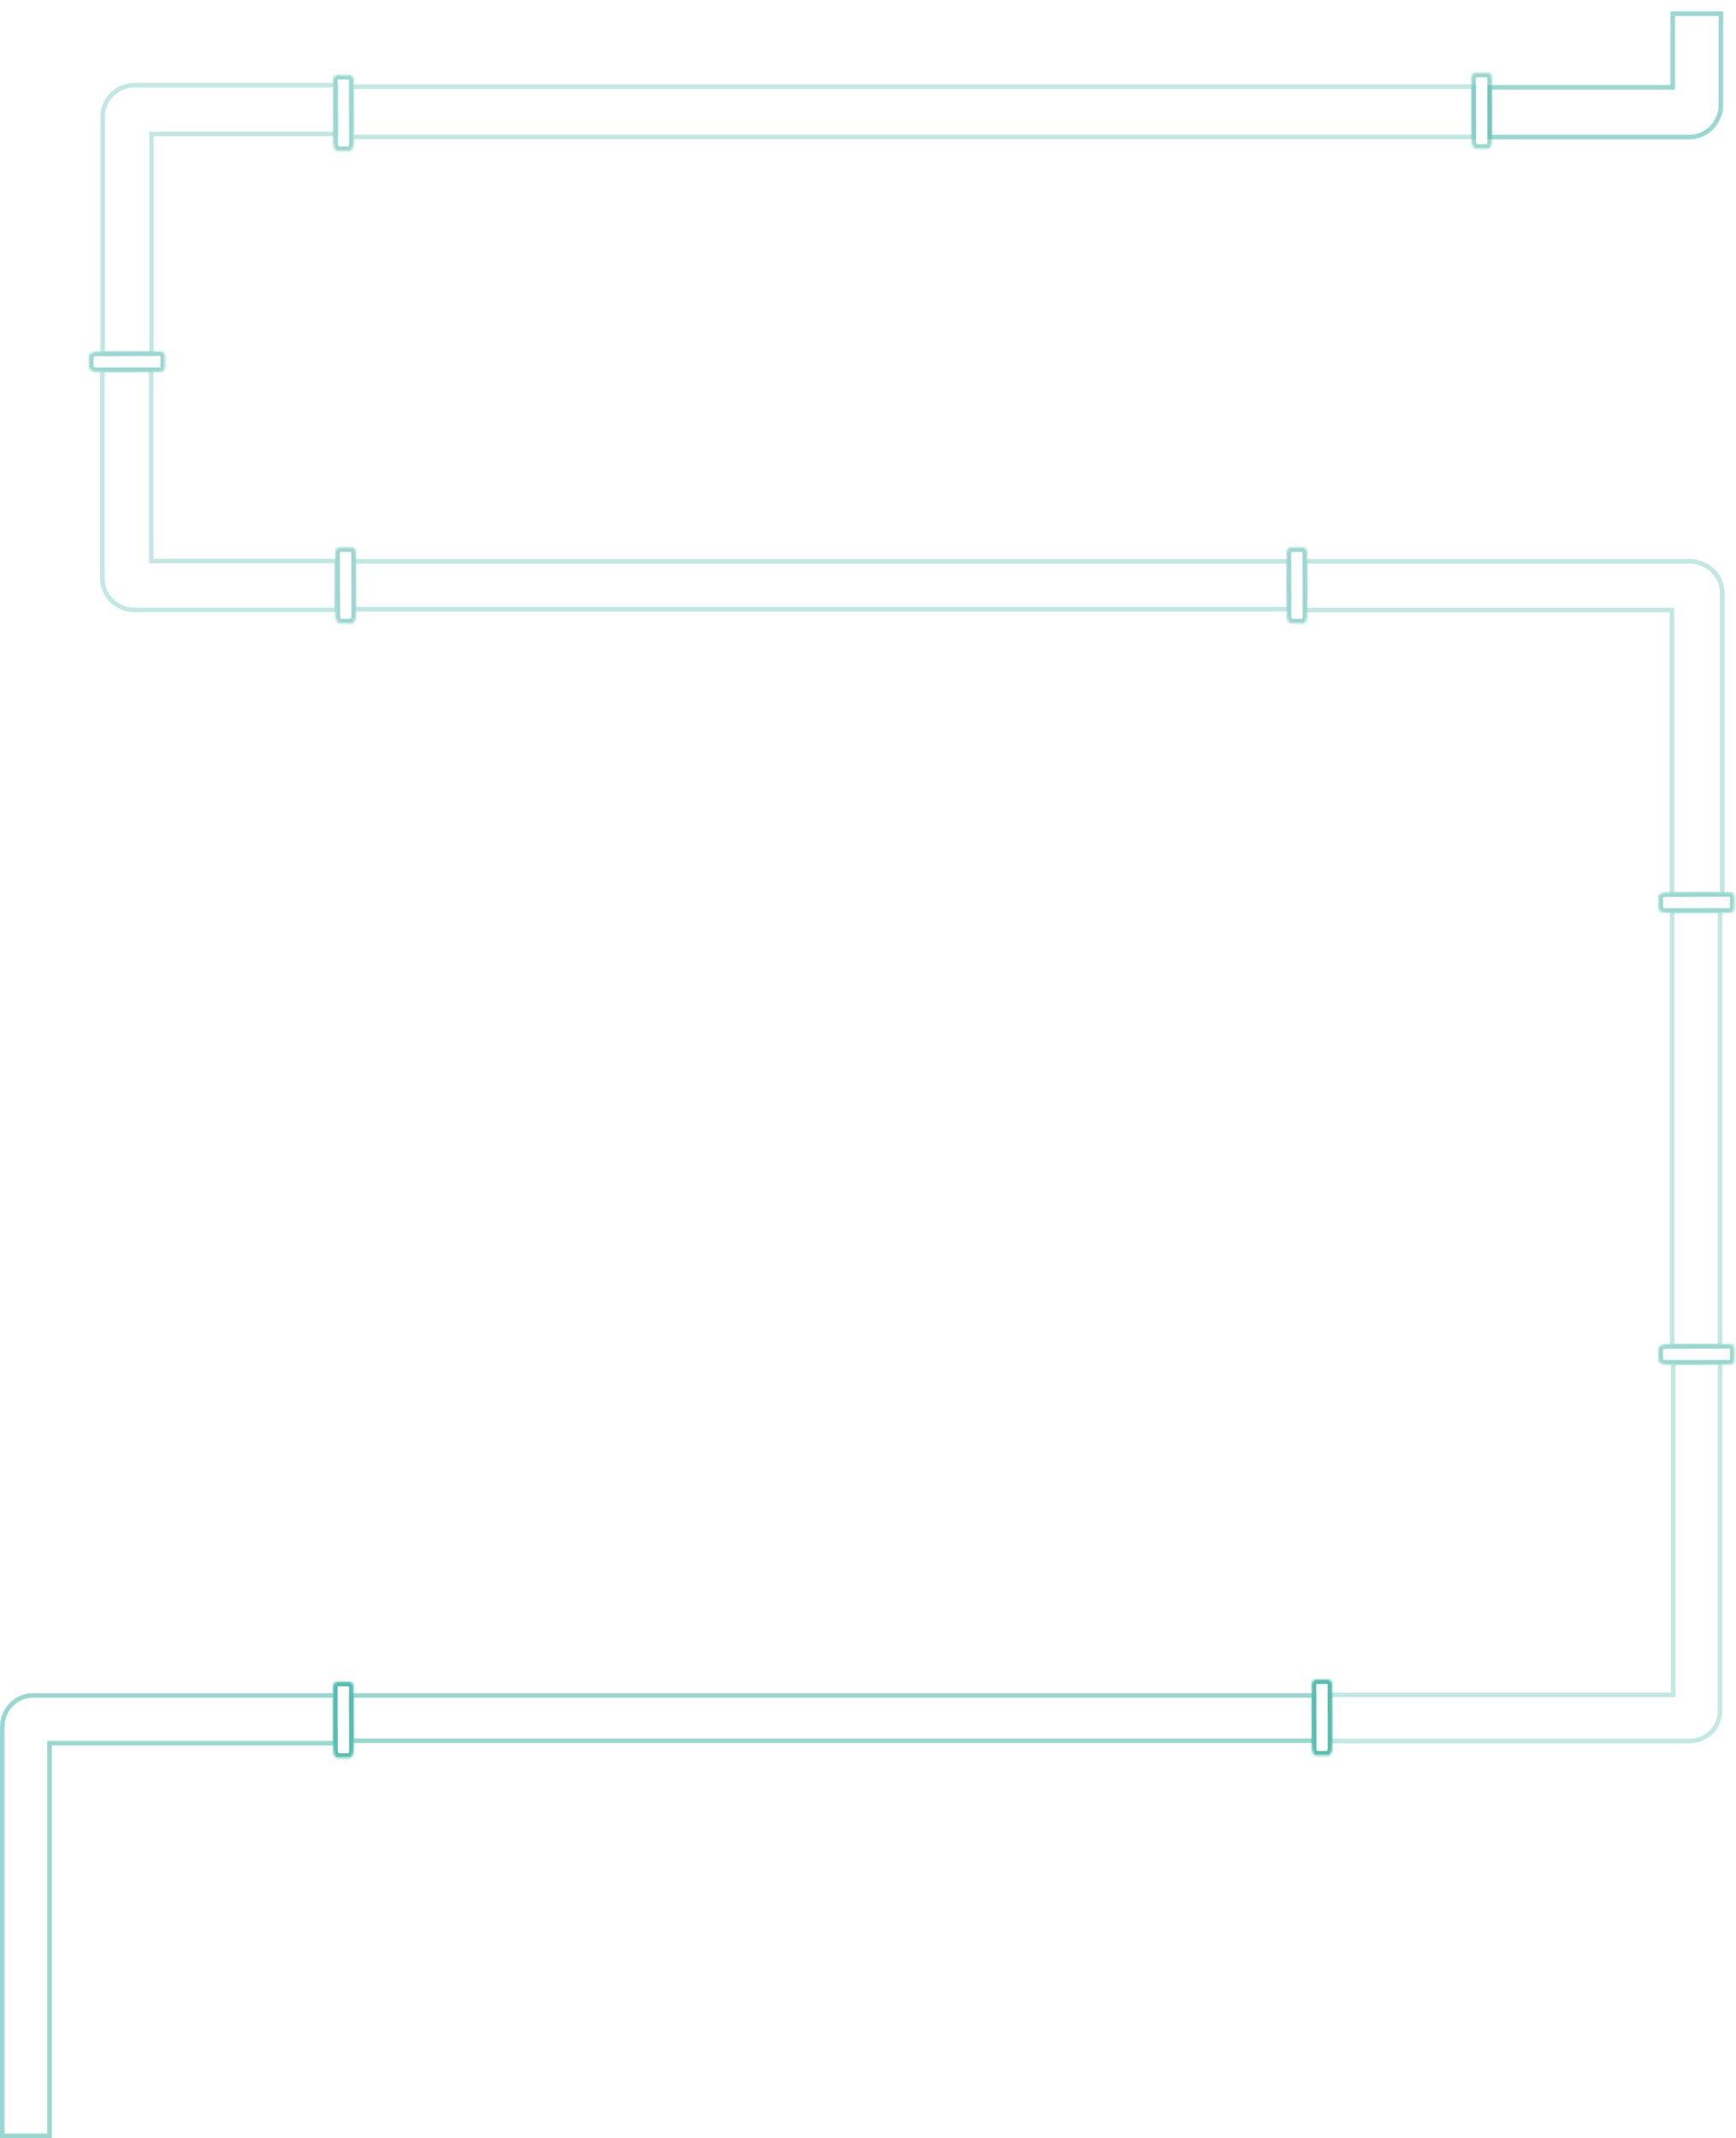 <?xml version="1.0" encoding="UTF-8"?> <svg xmlns="http://www.w3.org/2000/svg" width="761" height="937" viewBox="0 0 761 937" fill="none"><path d="M14.517 743H147V763.92H22.715H21.715V764.92L21.715 936H1L1 756.753C1 756.752 1 756.751 1 756.75C1.011 755.092 1.301 753.57 1.746 752.236C1.81 752.07 1.864 751.923 1.915 751.784C1.98 751.608 2.041 751.443 2.113 751.261L2.545 750.357L2.551 750.344L2.556 750.332C2.672 750.071 2.809 749.837 2.994 749.542L3.005 749.524L3.015 749.505C3.064 749.42 3.109 749.35 3.171 749.254C3.202 749.207 3.238 749.153 3.279 749.087L3.293 749.066L3.306 749.043C3.363 748.942 3.444 748.825 3.544 748.694L3.553 748.682L3.562 748.67C3.965 748.107 4.432 747.55 4.945 747.022C5.474 746.499 6.026 746.018 6.578 745.615L6.588 745.608C6.86 745.405 7.136 745.218 7.419 745.038C7.489 744.996 7.554 744.957 7.614 744.92C7.842 744.782 8.015 744.678 8.212 744.585L8.219 744.582L8.225 744.579L9.139 744.134C9.141 744.133 9.143 744.133 9.145 744.132C9.258 744.079 9.392 744.028 9.559 743.966C9.591 743.955 9.625 743.942 9.661 743.929C9.791 743.882 9.939 743.828 10.081 743.772C11.396 743.321 12.887 743.011 14.517 743Z" stroke="#9BD7D0" stroke-width="2"></path><g opacity="0.6"><path d="M154.001 38V60L646.001 60V38L154.001 38Z" stroke="#9BD7D0" stroke-width="2"></path><mask id="path-3-inside-1_4037_313" fill="white"><path fill-rule="evenodd" clip-rule="evenodd" d="M153.186 32.857H147.815C146.811 32.857 146.001 33.802 146.001 34.965V54.284H146.06V62.475C146.06 64.528 146.87 66.195 147.874 66.195H153.245C154.249 66.195 155.06 64.528 155.06 62.475V45.195H155.001V34.965C155.001 33.802 154.19 32.857 153.186 32.857Z"></path></mask><path d="M146.001 54.284H144.001V56.284H146.001V54.284ZM146.06 54.284H148.06V52.284H146.06V54.284ZM155.06 45.195H157.06V43.195H155.06V45.195ZM155.001 45.195H153.001V47.195H155.001V45.195ZM147.815 34.857H153.186V30.857H147.815V34.857ZM148.001 34.965C148.001 34.907 148.011 34.861 148.023 34.828C148.029 34.812 148.035 34.8 148.04 34.791C148.042 34.787 148.044 34.784 148.046 34.782C148.047 34.781 148.047 34.78 148.048 34.78C148.048 34.779 148.048 34.779 148.048 34.779C148.048 34.779 148.048 34.779 148.048 34.779C148.047 34.78 148.046 34.781 148.045 34.782C148.043 34.784 148.04 34.787 148.035 34.79C148.026 34.797 148.012 34.807 147.991 34.818C147.945 34.84 147.884 34.857 147.815 34.857V30.857C145.434 30.857 144.001 32.991 144.001 34.965H148.001ZM148.001 54.284V34.965H144.001V54.284H148.001ZM146.06 52.284H146.001V56.284H146.06V52.284ZM148.06 62.475V54.284H144.06V62.475H148.06ZM147.874 64.195C148.212 64.195 148.421 64.343 148.477 64.392C148.521 64.43 148.472 64.402 148.388 64.229C148.22 63.884 148.06 63.266 148.06 62.475H144.06C144.06 63.738 144.305 64.98 144.792 65.981C145.215 66.849 146.18 68.195 147.874 68.195V64.195ZM153.245 64.195H147.874V68.195H153.245V64.195ZM153.06 62.475C153.06 63.266 152.899 63.884 152.731 64.229C152.647 64.402 152.598 64.43 152.642 64.392C152.698 64.343 152.907 64.195 153.245 64.195V68.195C154.939 68.195 155.904 66.849 156.327 65.981C156.815 64.98 157.06 63.738 157.06 62.475H153.06ZM153.06 45.195V62.475H157.06V45.195H153.06ZM155.001 47.195H155.06V43.195H155.001V47.195ZM153.001 34.965V45.195H157.001V34.965H153.001ZM153.186 34.857C153.118 34.857 153.056 34.84 153.011 34.818C152.99 34.807 152.976 34.797 152.966 34.79C152.962 34.787 152.959 34.784 152.957 34.782C152.956 34.781 152.955 34.78 152.954 34.779C152.954 34.779 152.954 34.779 152.954 34.779C152.954 34.779 152.954 34.779 152.954 34.78C152.955 34.78 152.955 34.781 152.956 34.782C152.958 34.784 152.96 34.787 152.962 34.791C152.967 34.8 152.973 34.812 152.979 34.828C152.991 34.861 153.001 34.907 153.001 34.965H157.001C157.001 32.991 155.568 30.857 153.186 30.857V34.857Z" fill="#59BDB0" mask="url(#path-3-inside-1_4037_313)"></path></g><g opacity="0.6"><path d="M155.002 246V267H565.002V246L155.002 246Z" stroke="#9BD7D0" stroke-width="2"></path><mask id="path-6-inside-2_4037_313" fill="white"><path fill-rule="evenodd" clip-rule="evenodd" d="M571.186 239.859H565.815C564.811 239.859 564.001 240.804 564.001 241.968V261.287H564.06V269.478C564.06 271.531 564.87 273.198 565.874 273.198H571.245C572.249 273.198 573.06 271.531 573.06 269.478V252.198H573.001V241.968C573.001 240.804 572.19 239.859 571.186 239.859Z"></path></mask><path d="M564.001 261.287H562.001V263.287H564.001V261.287ZM564.06 261.287H566.06V259.287H564.06V261.287ZM573.06 252.198H575.06V250.198H573.06V252.198ZM573.001 252.198H571.001V254.198H573.001V252.198ZM565.815 241.859H571.186V237.859H565.815V241.859ZM566.001 241.968C566.001 241.909 566.011 241.863 566.023 241.831C566.029 241.814 566.035 241.802 566.04 241.794C566.042 241.789 566.044 241.786 566.046 241.784C566.047 241.783 566.047 241.782 566.048 241.782C566.048 241.781 566.048 241.781 566.048 241.781C566.048 241.781 566.048 241.781 566.048 241.782C566.047 241.782 566.046 241.783 566.045 241.784C566.043 241.786 566.04 241.789 566.035 241.793C566.026 241.8 566.012 241.81 565.991 241.82C565.945 241.842 565.884 241.859 565.815 241.859V237.859C563.434 237.859 562.001 239.994 562.001 241.968H566.001ZM566.001 261.287V241.968H562.001V261.287H566.001ZM564.06 259.287H564.001V263.287H564.06V259.287ZM566.06 269.478V261.287H562.06V269.478H566.06ZM565.874 271.198C566.212 271.198 566.421 271.346 566.477 271.394C566.521 271.432 566.472 271.404 566.388 271.232C566.22 270.886 566.06 270.268 566.06 269.478H562.06C562.06 270.74 562.305 271.982 562.792 272.984C563.215 273.851 564.18 275.198 565.874 275.198V271.198ZM571.245 271.198H565.874V275.198H571.245V271.198ZM571.06 269.478C571.06 270.268 570.899 270.886 570.731 271.232C570.647 271.404 570.598 271.432 570.642 271.394C570.698 271.346 570.907 271.198 571.245 271.198V275.198C572.939 275.198 573.904 273.851 574.327 272.984C574.815 271.982 575.06 270.74 575.06 269.478H571.06ZM571.06 252.198V269.478H575.06V252.198H571.06ZM573.001 254.198H573.06V250.198H573.001V254.198ZM571.001 241.968V252.198H575.001V241.968H571.001ZM571.186 241.859C571.118 241.859 571.056 241.842 571.011 241.82C570.99 241.81 570.976 241.8 570.966 241.793C570.962 241.789 570.959 241.786 570.957 241.784C570.956 241.783 570.955 241.782 570.954 241.782C570.954 241.781 570.954 241.781 570.954 241.781C570.954 241.781 570.954 241.781 570.954 241.782C570.955 241.782 570.955 241.783 570.956 241.784C570.958 241.786 570.96 241.789 570.962 241.794C570.967 241.802 570.973 241.814 570.979 241.831C570.991 241.863 571.001 241.909 571.001 241.968H575.001C575.001 239.994 573.568 237.859 571.186 237.859V241.859Z" fill="#59BDB0" mask="url(#path-6-inside-2_4037_313)"></path><mask id="path-8-inside-3_4037_313" fill="white"><path fill-rule="evenodd" clip-rule="evenodd" d="M154.186 239.86H148.815C147.811 239.86 147.001 240.805 147.001 241.968V261.287H147.06V269.478C147.06 271.531 147.87 273.198 148.874 273.198H154.245C155.249 273.198 156.06 271.531 156.06 269.478V252.198H156.001V241.968C156.001 240.805 155.19 239.86 154.186 239.86Z"></path></mask><path d="M147.001 261.287H145.001V263.287H147.001V261.287ZM147.06 261.287H149.06V259.287H147.06V261.287ZM156.06 252.198H158.06V250.198H156.06V252.198ZM156.001 252.198H154.001V254.198H156.001V252.198ZM148.815 241.86H154.186V237.86H148.815V241.86ZM149.001 241.968C149.001 241.909 149.011 241.864 149.023 241.831C149.029 241.815 149.035 241.803 149.04 241.794C149.042 241.79 149.044 241.787 149.046 241.785C149.047 241.784 149.047 241.783 149.048 241.782C149.048 241.782 149.048 241.782 149.048 241.782C149.048 241.782 149.048 241.782 149.048 241.782C149.047 241.783 149.046 241.784 149.045 241.785C149.043 241.787 149.04 241.789 149.035 241.793C149.026 241.8 149.012 241.81 148.991 241.821C148.945 241.843 148.884 241.86 148.815 241.86V237.86C146.434 237.86 145.001 239.994 145.001 241.968H149.001ZM149.001 261.287V241.968H145.001V261.287H149.001ZM147.06 259.287H147.001V263.287H147.06V259.287ZM149.06 269.478V261.287H145.06V269.478H149.06ZM148.874 271.198C149.212 271.198 149.421 271.346 149.477 271.395C149.521 271.432 149.472 271.405 149.388 271.232C149.22 270.886 149.06 270.269 149.06 269.478H145.06C145.06 270.74 145.305 271.983 145.792 272.984C146.215 273.852 147.18 275.198 148.874 275.198V271.198ZM154.245 271.198H148.874V275.198H154.245V271.198ZM154.06 269.478C154.06 270.269 153.899 270.886 153.731 271.232C153.647 271.405 153.598 271.432 153.642 271.395C153.698 271.346 153.907 271.198 154.245 271.198V275.198C155.939 275.198 156.904 273.852 157.327 272.984C157.815 271.983 158.06 270.74 158.06 269.478H154.06ZM154.06 252.198V269.478H158.06V252.198H154.06ZM156.001 254.198H156.06V250.198H156.001V254.198ZM154.001 241.968V252.198H158.001V241.968H154.001ZM154.186 241.86C154.118 241.86 154.056 241.843 154.011 241.821C153.99 241.81 153.976 241.8 153.966 241.793C153.962 241.789 153.959 241.787 153.957 241.785C153.956 241.784 153.955 241.783 153.954 241.782C153.954 241.782 153.954 241.782 153.954 241.782C153.954 241.782 153.954 241.782 153.954 241.782C153.955 241.783 153.955 241.784 153.956 241.785C153.958 241.787 153.96 241.79 153.962 241.794C153.967 241.803 153.973 241.815 153.979 241.831C153.991 241.864 154.001 241.909 154.001 241.968H158.001C158.001 239.994 156.568 237.86 154.186 237.86V241.86Z" fill="#59BDB0" mask="url(#path-8-inside-3_4037_313)"></path></g><path d="M732.254 38.272H733.254V37.272V5.999H754.384V41.156C754.379 41.885 754.38 42.596 754.382 43.3C754.384 44.224 754.385 45.138 754.373 46.069L754.318 47.237C754.296 47.476 754.261 47.7 754.22 47.958C754.204 48.063 754.187 48.173 754.169 48.292C754.152 48.388 754.139 48.489 754.13 48.56C754.128 48.577 754.126 48.592 754.124 48.605C754.112 48.696 754.104 48.738 754.097 48.764L755.065 49.015L754.097 48.764L753.961 49.291L753.824 49.817C753.81 49.87 753.798 49.922 753.788 49.965L753.787 49.969C753.776 50.015 753.767 50.051 753.759 50.084C753.741 50.153 753.732 50.175 753.732 50.174L753.715 50.212L753.701 50.252L753.362 51.216L753.287 51.418L753.205 51.596L753.201 51.605L753.001 52.029L752.996 52.039L752.992 52.048C752.753 52.583 752.482 53.078 752.14 53.617C751.468 54.67 750.572 55.754 749.583 56.621L749.583 56.621L749.573 56.629C749.083 57.069 748.57 57.459 748.063 57.796C747.971 57.853 747.884 57.907 747.801 57.959C747.615 58.075 747.449 58.179 747.281 58.277L747.281 58.277L747.269 58.284C747.099 58.386 746.932 58.467 746.722 58.569C746.653 58.602 746.579 58.638 746.499 58.678L746.473 58.691L746.447 58.705C746.123 58.89 745.763 59.024 745.321 59.19C745.154 59.252 744.976 59.319 744.783 59.394C744.609 59.45 744.439 59.494 744.24 59.545C744.118 59.576 743.985 59.611 743.833 59.652L744.098 60.616L743.833 59.652L743.37 59.779L742.863 59.864L742.847 59.867L742.831 59.87C741.776 60.082 740.619 60.078 739.348 60.073C739.015 60.072 738.675 60.071 738.326 60.073L653.001 60.073V38.272H732.254Z" stroke="#9BD7D0" stroke-width="2"></path><g opacity="0.6"><path d="M145.829 58.737L145.838 58.737L147.287 58.751V37.329L63.603 37.317C62.884 37.322 62.185 37.321 61.492 37.319C60.583 37.318 59.685 37.316 58.769 37.328L57.622 37.384C57.388 37.406 57.17 37.441 56.917 37.482C56.814 37.499 56.706 37.516 56.588 37.534C56.492 37.551 56.392 37.565 56.322 37.574C56.306 37.576 56.291 37.578 56.279 37.58C56.189 37.592 56.149 37.6 56.127 37.606L55.869 36.64L56.127 37.606L55.608 37.744L55.09 37.883C55.037 37.897 54.985 37.909 54.944 37.92L54.94 37.92C54.895 37.932 54.86 37.94 54.828 37.949C54.77 37.964 54.748 37.973 54.745 37.974C54.744 37.974 54.744 37.974 54.744 37.974L54.706 37.992L54.666 38.007L53.718 38.349L53.52 38.424L53.346 38.507L53.337 38.511L52.92 38.714L52.91 38.719L52.9 38.723C52.376 38.965 51.889 39.239 51.359 39.585C50.324 40.265 49.258 41.17 48.406 42.172L48.406 42.172L48.398 42.182C47.964 42.678 47.581 43.199 47.249 43.712C47.192 43.806 47.139 43.894 47.088 43.977C46.974 44.166 46.871 44.334 46.775 44.505L46.775 44.505L46.768 44.517C46.667 44.69 46.587 44.86 46.487 45.073C46.454 45.142 46.419 45.217 46.38 45.298L46.367 45.324L46.353 45.349C46.171 45.679 46.037 46.047 45.874 46.495C45.813 46.664 45.748 46.844 45.674 47.038C45.618 47.216 45.574 47.39 45.524 47.593C45.493 47.717 45.46 47.851 45.419 48.003L44.453 47.745L45.419 48.003L45.294 48.473L45.209 48.989L45.207 49.004L45.204 49.02C44.994 50.093 44.999 51.269 45.004 52.557C45.005 52.894 45.006 53.238 45.004 53.589V155H66.424V59.737V58.737H67.424L145.829 58.737Z" stroke="#9BD7D0" stroke-width="2"></path><mask id="path-12-inside-4_4037_313" fill="white"><path fill-rule="evenodd" clip-rule="evenodd" d="M652.187 31.86H646.816C645.812 31.86 645.001 32.805 645.001 33.968V53.287H645.06V61.478C645.06 63.531 645.871 65.198 646.875 65.198H652.246C653.25 65.198 654.06 63.531 654.06 61.478V44.198H654.001V33.968C654.001 32.805 653.191 31.86 652.187 31.86Z"></path></mask><path d="M645.001 53.287H643.001V55.287H645.001V53.287ZM645.06 53.287H647.06V51.287H645.06V53.287ZM654.06 44.198H656.06V42.198H654.06V44.198ZM654.001 44.198H652.001V46.198H654.001V44.198ZM646.816 33.86H652.187V29.86H646.816V33.86ZM647.001 33.968C647.001 33.91 647.012 33.864 647.023 33.831C647.029 33.815 647.035 33.803 647.04 33.794C647.043 33.79 647.045 33.787 647.046 33.785C647.047 33.784 647.048 33.783 647.048 33.782C647.048 33.782 647.049 33.782 647.049 33.782C647.049 33.782 647.048 33.782 647.048 33.782C647.048 33.783 647.047 33.784 647.046 33.785C647.044 33.787 647.041 33.789 647.036 33.793C647.027 33.8 647.012 33.81 646.991 33.821C646.946 33.843 646.884 33.86 646.816 33.86V29.86C644.435 29.86 643.001 31.994 643.001 33.968H647.001ZM647.001 53.287V33.968H643.001V53.287H647.001ZM645.06 51.287H645.001V55.287H645.06V51.287ZM647.06 61.478V53.287H643.06V61.478H647.06ZM646.875 63.198C647.212 63.198 647.422 63.346 647.478 63.395C647.521 63.432 647.473 63.405 647.389 63.232C647.22 62.886 647.06 62.269 647.06 61.478H643.06C643.06 62.74 643.305 63.983 643.793 64.984C644.216 65.852 645.181 67.198 646.875 67.198V63.198ZM652.246 63.198H646.875V67.198H652.246V63.198ZM652.06 61.478C652.06 62.269 651.9 62.886 651.731 63.232C651.647 63.405 651.599 63.432 651.642 63.395C651.698 63.346 651.908 63.198 652.246 63.198V67.198C653.939 67.198 654.904 65.852 655.327 64.984C655.815 63.983 656.06 62.74 656.06 61.478H652.06ZM652.06 44.198V61.478H656.06V44.198H652.06ZM654.001 46.198H654.06V42.198H654.001V46.198ZM652.001 33.968V44.198H656.001V33.968H652.001ZM652.187 33.86C652.119 33.86 652.057 33.843 652.012 33.821C651.991 33.81 651.976 33.8 651.967 33.793C651.962 33.789 651.959 33.787 651.957 33.785C651.956 33.784 651.955 33.783 651.955 33.782C651.954 33.782 651.954 33.782 651.954 33.782C651.954 33.782 651.954 33.782 651.955 33.782C651.955 33.783 651.956 33.784 651.957 33.785C651.958 33.787 651.96 33.79 651.963 33.794C651.967 33.803 651.974 33.815 651.979 33.831C651.991 33.864 652.001 33.91 652.001 33.968H656.001C656.001 31.994 654.568 29.86 652.187 29.86V33.86Z" fill="#59BDB0" mask="url(#path-12-inside-4_4037_313)"></path><mask id="path-14-inside-5_4037_313" fill="white"><path fill-rule="evenodd" clip-rule="evenodd" d="M72.339 161.185V155.815C72.339 154.81 71.395 154 70.231 154H50.912V154.059H42.721C40.668 154.059 39.001 154.869 39.001 155.873V161.244C39.001 162.248 40.668 163.059 42.721 163.059H60.001V163H70.231C71.395 163 72.339 162.19 72.339 161.185Z"></path></mask><path d="M50.912 154V152H48.912V154H50.912ZM50.912 154.059V156.059H52.912V154.059H50.912ZM60.001 163.059V165.059H62.001V163.059H60.001ZM60.001 163V161H58.001V163H60.001ZM70.339 155.815V161.185H74.339V155.815H70.339ZM70.231 156C70.29 156 70.336 156.01 70.368 156.022C70.384 156.028 70.397 156.034 70.405 156.039C70.409 156.041 70.412 156.043 70.415 156.045C70.415 156.046 70.416 156.046 70.417 156.047C70.417 156.047 70.418 156.047 70.418 156.047C70.418 156.047 70.417 156.047 70.417 156.047C70.416 156.046 70.416 156.045 70.415 156.044C70.413 156.042 70.41 156.039 70.406 156.035C70.399 156.025 70.389 156.011 70.379 155.99C70.356 155.944 70.339 155.883 70.339 155.815H74.339C74.339 153.433 72.205 152 70.231 152V156ZM50.912 156H70.231V152H50.912V156ZM52.912 154.059V154H48.912V154.059H52.912ZM42.721 156.059H50.912V152.059H42.721V156.059ZM41.001 155.873C41.001 156.211 40.853 156.42 40.804 156.476C40.767 156.52 40.794 156.471 40.967 156.387C41.313 156.219 41.93 156.059 42.721 156.059V152.059C41.459 152.059 40.216 152.304 39.215 152.791C38.347 153.214 37.001 154.179 37.001 155.873H41.001ZM41.001 161.244V155.873H37.001V161.244H41.001ZM42.721 161.059C41.93 161.059 41.313 160.898 40.967 160.73C40.794 160.646 40.767 160.597 40.804 160.641C40.853 160.697 41.001 160.906 41.001 161.244H37.001C37.001 162.938 38.347 163.903 39.215 164.326C40.216 164.814 41.459 165.059 42.721 165.059V161.059ZM60.001 161.059H42.721V165.059H60.001V161.059ZM58.001 163V163.059H62.001V163H58.001ZM70.231 161H60.001V165H70.231V161ZM70.339 161.185C70.339 161.117 70.356 161.056 70.379 161.01C70.389 160.989 70.399 160.975 70.406 160.965C70.41 160.961 70.413 160.958 70.415 160.956C70.416 160.955 70.416 160.954 70.417 160.953C70.417 160.953 70.418 160.953 70.418 160.953C70.418 160.953 70.417 160.953 70.417 160.953C70.416 160.954 70.415 160.954 70.415 160.955C70.412 160.957 70.409 160.959 70.405 160.961C70.397 160.966 70.384 160.972 70.368 160.978C70.336 160.99 70.29 161 70.231 161V165C72.205 165 74.339 163.567 74.339 161.185H70.339Z" fill="#59BDB0" mask="url(#path-14-inside-5_4037_313)"></path></g><g opacity="0.6"><path d="M66.272 166.456V166.454L66.281 162.001H44.852V248.682C44.857 249.401 44.855 250.1 44.854 250.794C44.852 251.702 44.85 252.6 44.863 253.516L44.919 254.664C44.941 254.897 44.976 255.115 45.017 255.368C45.033 255.471 45.051 255.58 45.069 255.698C45.086 255.793 45.099 255.894 45.109 255.964C45.111 255.98 45.113 255.994 45.115 256.007C45.127 256.096 45.135 256.136 45.141 256.158L44.175 256.416L45.141 256.158L45.279 256.677L45.417 257.195C45.432 257.249 45.445 257.303 45.455 257.345C45.466 257.391 45.475 257.425 45.483 257.457C45.501 257.524 45.51 257.543 45.509 257.541L45.527 257.58L45.541 257.62L45.884 258.568L45.959 258.765L46.041 258.939L46.046 258.949L46.249 259.365L46.254 259.375L46.258 259.385C46.499 259.91 46.774 260.396 47.12 260.927C47.799 261.961 48.705 263.027 49.707 263.88L49.707 263.88L49.716 263.888C50.213 264.321 50.733 264.704 51.247 265.037C51.34 265.093 51.428 265.146 51.512 265.197C51.7 265.311 51.869 265.414 52.039 265.51L52.039 265.51L52.051 265.517C52.225 265.618 52.394 265.698 52.607 265.799C52.677 265.832 52.752 265.867 52.833 265.906L52.858 265.918L52.884 265.932C53.214 266.114 53.581 266.248 54.03 266.411C54.199 266.472 54.379 266.538 54.573 266.612C54.75 266.667 54.925 266.711 55.127 266.761C55.251 266.792 55.386 266.826 55.537 266.866L55.28 267.832L55.537 266.866L56.008 266.992L56.524 267.076L56.539 267.078L56.554 267.081C57.627 267.291 58.804 267.286 60.092 267.282C60.428 267.28 60.772 267.279 61.124 267.282H147.534V245.861H67.272H66.272V244.861V166.456Z" stroke="#9BD7D0" stroke-width="2"></path></g><g opacity="0.6"><path d="M755.001 259.926V392H732.919V268.355V267.355H731.919H572.001V246L740.501 246C740.502 246 740.503 246 740.503 246C742.255 246.011 743.862 246.311 745.269 246.771C745.443 246.836 745.597 246.892 745.744 246.945C745.93 247.012 746.106 247.076 746.298 247.15L747.25 247.595L747.262 247.6L747.275 247.606C747.553 247.727 747.801 247.869 748.112 248.059L748.13 248.07L748.148 248.08C748.239 248.131 748.315 248.179 748.416 248.244C748.466 248.275 748.522 248.311 748.59 248.353L748.611 248.367L748.634 248.379C748.743 248.44 748.868 248.524 749.006 248.628L749.018 248.637L749.031 248.645C749.624 249.061 750.211 249.543 750.768 250.072C751.318 250.617 751.825 251.186 752.249 251.755L752.257 251.765C752.471 252.046 752.667 252.33 752.857 252.621C752.901 252.693 752.942 252.76 752.98 252.822C753.126 253.057 753.236 253.235 753.334 253.439L753.337 253.446L753.34 253.452L753.808 254.392C753.809 254.394 753.81 254.397 753.811 254.399C753.866 254.515 753.92 254.653 753.985 254.825C753.997 254.858 754.01 254.893 754.024 254.93C754.073 255.064 754.13 255.216 754.189 255.361C754.663 256.715 754.989 258.25 755.001 259.926Z" stroke="#9BD7D0" stroke-width="2"></path><mask id="path-18-inside-6_4037_313" fill="white"><path fill-rule="evenodd" clip-rule="evenodd" d="M760.339 398.185V392.815C760.339 391.81 759.395 391 758.231 391H738.912V391.059H730.721C728.668 391.059 727.001 391.869 727.001 392.873V398.244C727.001 399.248 728.668 400.059 730.721 400.059H748.001V400H758.231C759.395 400 760.339 399.19 760.339 398.185Z"></path></mask><path d="M738.912 391V389H736.912V391H738.912ZM738.912 391.059V393.059H740.912V391.059H738.912ZM748.001 400.059V402.059H750.001V400.059H748.001ZM748.001 400V398H746.001V400H748.001ZM758.339 392.815V398.185H762.339V392.815H758.339ZM758.231 393C758.29 393 758.336 393.01 758.368 393.022C758.384 393.028 758.397 393.034 758.405 393.039C758.409 393.041 758.412 393.043 758.414 393.045C758.416 393.046 758.416 393.046 758.417 393.047C758.417 393.047 758.418 393.047 758.418 393.047C758.418 393.047 758.417 393.047 758.417 393.047C758.416 393.046 758.416 393.045 758.415 393.044C758.413 393.042 758.41 393.039 758.406 393.035C758.399 393.025 758.389 393.011 758.379 392.99C758.356 392.944 758.339 392.883 758.339 392.815H762.339C762.339 390.433 760.205 389 758.231 389V393ZM738.912 393H758.231V389H738.912V393ZM740.912 391.059V391H736.912V391.059H740.912ZM730.721 393.059H738.912V389.059H730.721V393.059ZM729.001 392.873C729.001 393.211 728.853 393.42 728.804 393.476C728.767 393.52 728.794 393.471 728.967 393.387C729.313 393.219 729.93 393.059 730.721 393.059V389.059C729.459 389.059 728.216 389.304 727.215 389.791C726.347 390.214 725.001 391.179 725.001 392.873H729.001ZM729.001 398.244V392.873H725.001V398.244H729.001ZM730.721 398.059C729.93 398.059 729.313 397.898 728.967 397.73C728.794 397.646 728.767 397.597 728.804 397.641C728.853 397.697 729.001 397.906 729.001 398.244H725.001C725.001 399.938 726.347 400.903 727.215 401.326C728.216 401.814 729.459 402.059 730.721 402.059V398.059ZM748.001 398.059H730.721V402.059H748.001V398.059ZM746.001 400V400.059H750.001V400H746.001ZM758.231 398H748.001V402H758.231V398ZM758.339 398.185C758.339 398.117 758.356 398.056 758.379 398.01C758.389 397.989 758.399 397.975 758.406 397.965C758.41 397.961 758.413 397.958 758.415 397.956C758.416 397.955 758.416 397.954 758.417 397.953C758.417 397.953 758.418 397.953 758.418 397.953C758.418 397.953 758.417 397.953 758.417 397.953C758.416 397.954 758.416 397.954 758.414 397.955C758.412 397.957 758.409 397.959 758.405 397.961C758.397 397.966 758.384 397.972 758.368 397.978C758.336 397.99 758.29 398 758.231 398V402C760.205 402 762.339 400.567 762.339 398.185H758.339Z" fill="#59BDB0" mask="url(#path-18-inside-6_4037_313)"></path></g><g opacity="0.6"><path d="M733.001 399H754.001V590H733.001V399Z" stroke="#9BD7D0" stroke-width="2"></path><mask id="path-21-inside-7_4037_313" fill="white"><path fill-rule="evenodd" clip-rule="evenodd" d="M760.339 596.185V590.815C760.339 589.81 759.395 589 758.231 589H738.912V589.059H730.721C728.668 589.059 727.001 589.869 727.001 590.873V596.244C727.001 597.248 728.668 598.059 730.721 598.059H748.001V598H758.231C759.395 598 760.339 597.19 760.339 596.185Z"></path></mask><path d="M738.912 589V587H736.912V589H738.912ZM738.912 589.059V591.059H740.912V589.059H738.912ZM748.001 598.059V600.059H750.001V598.059H748.001ZM748.001 598V596H746.001V598H748.001ZM758.339 590.815V596.185H762.339V590.815H758.339ZM758.231 591C758.29 591 758.336 591.01 758.368 591.022C758.384 591.028 758.397 591.034 758.405 591.039C758.409 591.041 758.412 591.043 758.414 591.045C758.416 591.046 758.416 591.046 758.417 591.047C758.417 591.047 758.418 591.047 758.418 591.047C758.418 591.047 758.417 591.047 758.417 591.047C758.416 591.046 758.416 591.045 758.415 591.044C758.413 591.042 758.41 591.039 758.406 591.035C758.399 591.025 758.389 591.011 758.379 590.99C758.356 590.944 758.339 590.883 758.339 590.815H762.339C762.339 588.433 760.205 587 758.231 587V591ZM738.912 591H758.231V587H738.912V591ZM740.912 589.059V589H736.912V589.059H740.912ZM730.721 591.059H738.912V587.059H730.721V591.059ZM729.001 590.873C729.001 591.211 728.853 591.42 728.804 591.476C728.767 591.52 728.794 591.471 728.967 591.387C729.313 591.219 729.93 591.059 730.721 591.059V587.059C729.459 587.059 728.216 587.304 727.215 587.791C726.347 588.214 725.001 589.179 725.001 590.873H729.001ZM729.001 596.244V590.873H725.001V596.244H729.001ZM730.721 596.059C729.93 596.059 729.313 595.898 728.967 595.73C728.794 595.646 728.767 595.597 728.804 595.641C728.853 595.697 729.001 595.906 729.001 596.244H725.001C725.001 597.938 726.347 598.903 727.215 599.326C728.216 599.814 729.459 600.059 730.721 600.059V596.059ZM748.001 596.059H730.721V600.059H748.001V596.059ZM746.001 598V598.059H750.001V598H746.001ZM758.231 596H748.001V600H758.231V596ZM758.339 596.185C758.339 596.117 758.356 596.056 758.379 596.01C758.389 595.989 758.399 595.975 758.406 595.965C758.41 595.961 758.413 595.958 758.415 595.956C758.416 595.955 758.416 595.954 758.417 595.953C758.417 595.953 758.418 595.953 758.418 595.953C758.418 595.953 758.417 595.953 758.417 595.953C758.416 595.954 758.416 595.954 758.414 595.955C758.412 595.957 758.409 595.959 758.405 595.961C758.397 595.966 758.384 595.972 758.368 595.978C758.336 595.99 758.29 596 758.231 596V600C760.205 600 762.339 598.567 762.339 596.185H758.339Z" fill="#59BDB0" mask="url(#path-21-inside-7_4037_313)"></path></g><g opacity="0.6"><path d="M754.001 749.789V597H733.482V741.765V742.765H732.482H583.001V763L740.506 763C740.507 763 740.508 763 740.508 763C742.136 762.99 743.63 762.706 744.939 762.271C745.103 762.208 745.246 762.155 745.383 762.105C745.556 762.041 745.718 761.982 745.896 761.912L746.784 761.489L746.797 761.483L746.809 761.478C747.064 761.365 747.293 761.231 747.583 761.051L747.601 761.04L747.62 761.029C747.703 760.982 747.772 760.938 747.865 760.877C747.912 760.847 747.965 760.812 748.029 760.771L748.051 760.758L748.074 760.745C748.172 760.689 748.286 760.611 748.415 760.513L748.427 760.504L748.439 760.495C748.991 760.102 749.537 759.644 750.056 759.143C750.569 758.626 751.041 758.087 751.436 757.547L751.443 757.538C751.643 757.271 751.825 757.002 752.002 756.725C752.043 756.657 752.082 756.593 752.118 756.534C752.253 756.311 752.355 756.143 752.446 755.951L752.449 755.945L752.452 755.938L752.889 755.044C752.89 755.041 752.891 755.039 752.892 755.037C752.943 754.928 752.993 754.798 753.053 754.635C753.065 754.603 753.077 754.57 753.089 754.535C753.136 754.408 753.189 754.263 753.244 754.124C753.686 752.839 753.99 751.381 754.001 749.789Z" stroke="#9BD7D0" stroke-width="2"></path></g><path d="M154.001 743V762.86H576.001V743H154.001Z" stroke="#9BD7D0" stroke-width="2"></path><mask id="path-25-inside-8_4037_313" fill="white"><path fill-rule="evenodd" clip-rule="evenodd" d="M582.186 736H576.815C575.811 736 575.001 736.945 575.001 738.108V757.427H575.06V765.618C575.06 767.671 575.87 769.338 576.874 769.338H582.245C583.249 769.338 584.06 767.671 584.06 765.618V748.338H584.001V738.108C584.001 736.945 583.19 736 582.186 736Z"></path></mask><path d="M575.001 757.427H573.001V759.427H575.001V757.427ZM575.06 757.427H577.06V755.427H575.06V757.427ZM584.06 748.338H586.06V746.338H584.06V748.338ZM584.001 748.338H582.001V750.338H584.001V748.338ZM576.815 738H582.186V734H576.815V738ZM577.001 738.108C577.001 738.05 577.011 738.004 577.023 737.971C577.029 737.955 577.035 737.943 577.04 737.934C577.042 737.93 577.044 737.927 577.046 737.925C577.047 737.924 577.047 737.923 577.048 737.922C577.048 737.922 577.048 737.922 577.048 737.922C577.048 737.922 577.048 737.922 577.048 737.922C577.047 737.923 577.046 737.924 577.045 737.925C577.043 737.927 577.04 737.93 577.035 737.933C577.026 737.94 577.012 737.95 576.991 737.961C576.945 737.983 576.884 738 576.815 738V734C574.434 734 573.001 736.134 573.001 738.108H577.001ZM577.001 757.427V738.108H573.001V757.427H577.001ZM575.06 755.427H575.001V759.427H575.06V755.427ZM577.06 765.618V757.427H573.06V765.618H577.06ZM576.874 767.338C577.212 767.338 577.421 767.486 577.477 767.535C577.521 767.572 577.472 767.545 577.388 767.372C577.22 767.027 577.06 766.409 577.06 765.618H573.06C573.06 766.881 573.305 768.123 573.792 769.124C574.215 769.992 575.18 771.338 576.874 771.338V767.338ZM582.245 767.338H576.874V771.338H582.245V767.338ZM582.06 765.618C582.06 766.409 581.899 767.027 581.731 767.372C581.647 767.545 581.598 767.572 581.642 767.535C581.698 767.486 581.907 767.338 582.245 767.338V771.338C583.939 771.338 584.904 769.992 585.327 769.124C585.815 768.123 586.06 766.881 586.06 765.618H582.06ZM582.06 748.338V765.618H586.06V748.338H582.06ZM584.001 750.338H584.06V746.338H584.001V750.338ZM582.001 738.108V748.338H586.001V738.108H582.001ZM582.186 738C582.118 738 582.056 737.983 582.011 737.961C581.99 737.95 581.976 737.94 581.966 737.933C581.962 737.93 581.959 737.927 581.957 737.925C581.956 737.924 581.955 737.923 581.954 737.922C581.954 737.922 581.954 737.922 581.954 737.922C581.954 737.922 581.954 737.922 581.954 737.922C581.955 737.923 581.955 737.924 581.956 737.925C581.958 737.927 581.96 737.93 581.962 737.934C581.967 737.943 581.973 737.955 581.979 737.971C581.991 738.004 582.001 738.05 582.001 738.108H586.001C586.001 736.134 584.568 734 582.186 734V738Z" fill="#59BDB0" mask="url(#path-25-inside-8_4037_313)"></path><mask id="path-27-inside-9_4037_313" fill="white"><path fill-rule="evenodd" clip-rule="evenodd" d="M153.186 737H147.815C146.811 737 146.001 737.945 146.001 739.108V758.427H146.06V766.618C146.06 768.671 146.87 770.338 147.874 770.338H153.245C154.249 770.338 155.06 768.671 155.06 766.618V749.338H155.001V739.108C155.001 737.945 154.19 737 153.186 737Z"></path></mask><path d="M146.001 758.427H144.001V760.427H146.001V758.427ZM146.06 758.427H148.06V756.427H146.06V758.427ZM155.06 749.338H157.06V747.338H155.06V749.338ZM155.001 749.338H153.001V751.338H155.001V749.338ZM147.815 739H153.186V735H147.815V739ZM148.001 739.108C148.001 739.05 148.011 739.004 148.023 738.971C148.029 738.955 148.035 738.943 148.04 738.934C148.042 738.93 148.044 738.927 148.046 738.925C148.047 738.924 148.047 738.923 148.048 738.922C148.048 738.922 148.048 738.922 148.048 738.922C148.048 738.922 148.048 738.922 148.048 738.922C148.047 738.923 148.046 738.924 148.045 738.925C148.043 738.927 148.04 738.93 148.035 738.933C148.026 738.94 148.012 738.95 147.991 738.961C147.945 738.983 147.884 739 147.815 739V735C145.434 735 144.001 737.134 144.001 739.108H148.001ZM148.001 758.427V739.108H144.001V758.427H148.001ZM146.06 756.427H146.001V760.427H146.06V756.427ZM148.06 766.618V758.427H144.06V766.618H148.06ZM147.874 768.338C148.212 768.338 148.421 768.486 148.477 768.535C148.521 768.572 148.472 768.545 148.388 768.372C148.22 768.027 148.06 767.409 148.06 766.618H144.06C144.06 767.881 144.305 769.123 144.792 770.124C145.215 770.992 146.18 772.338 147.874 772.338V768.338ZM153.245 768.338H147.874V772.338H153.245V768.338ZM153.06 766.618C153.06 767.409 152.899 768.027 152.731 768.372C152.647 768.545 152.598 768.572 152.642 768.535C152.698 768.486 152.907 768.338 153.245 768.338V772.338C154.939 772.338 155.904 770.992 156.327 770.124C156.815 769.123 157.06 767.881 157.06 766.618H153.06ZM153.06 749.338V766.618H157.06V749.338H153.06ZM155.001 751.338H155.06V747.338H155.001V751.338ZM153.001 739.108V749.338H157.001V739.108H153.001ZM153.186 739C153.118 739 153.056 738.983 153.011 738.961C152.99 738.95 152.976 738.94 152.966 738.933C152.962 738.93 152.959 738.927 152.957 738.925C152.956 738.924 152.955 738.923 152.954 738.922C152.954 738.922 152.954 738.922 152.954 738.922C152.954 738.922 152.954 738.922 152.954 738.922C152.955 738.923 152.955 738.924 152.956 738.925C152.958 738.927 152.96 738.93 152.962 738.934C152.967 738.943 152.973 738.955 152.979 738.971C152.991 739.004 153.001 739.05 153.001 739.108H157.001C157.001 737.134 155.568 735 153.186 735V739Z" fill="#59BDB0" mask="url(#path-27-inside-9_4037_313)"></path></svg> 